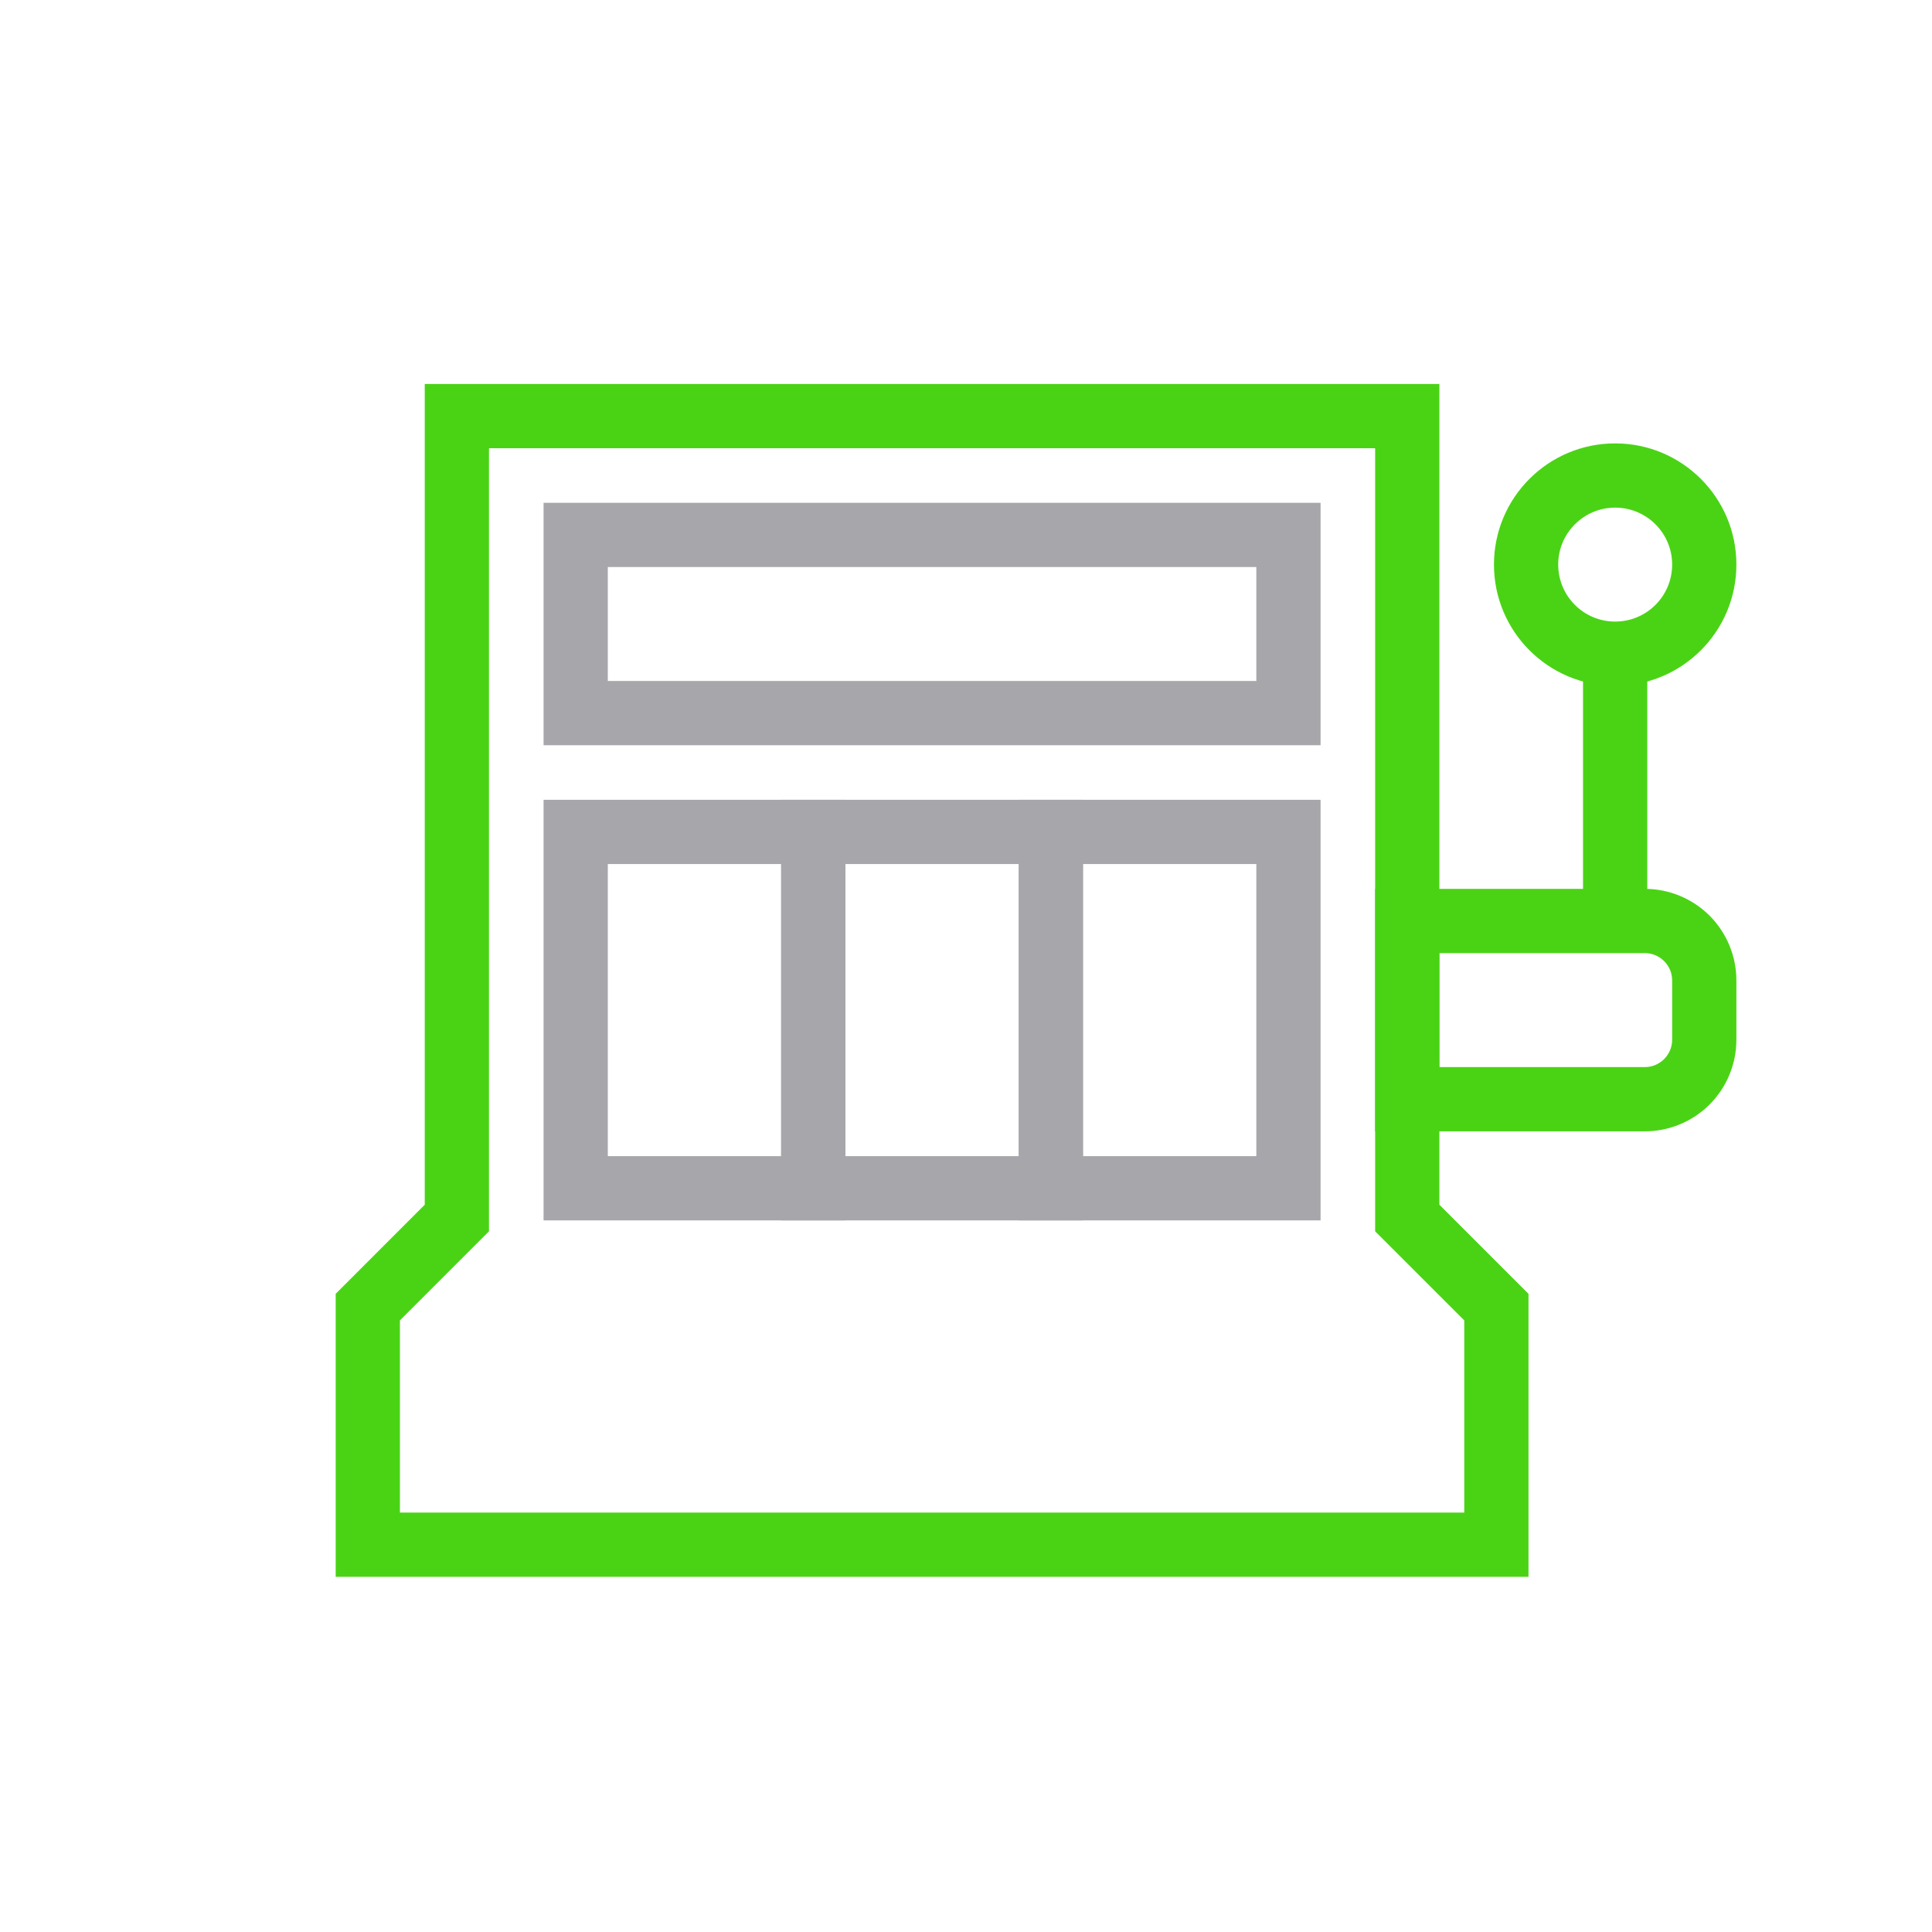 <?xml version="1.0" encoding="UTF-8"?>
<svg xmlns="http://www.w3.org/2000/svg" width="40" height="40" viewBox="0 0 40 40" fill="none">
  <path fill-rule="evenodd" clip-rule="evenodd" d="M8.794 7.95H29.801V24.942L31.646 26.787V32.646H6.95V26.787L8.794 24.942V7.95ZM10.124 9.28V25.493L8.28 27.337V31.316H30.316V27.337L28.471 25.493V9.28H10.124Z" fill="#4AD315"></path>
  <path fill-rule="evenodd" clip-rule="evenodd" d="M11.254 16.559H17.503V25.267H11.254V16.559ZM12.584 17.889V23.937H16.173V17.889H12.584Z" fill="#A7A7AB"></path>
  <path fill-rule="evenodd" clip-rule="evenodd" d="M16.173 16.559H22.422V25.267H16.173V16.559ZM17.503 17.889V23.937H21.093V17.889H17.503Z" fill="#A7A7AB"></path>
  <path fill-rule="evenodd" clip-rule="evenodd" d="M21.092 16.559H27.341V25.267H21.092V16.559ZM22.422 17.889V23.937H26.011V17.889H22.422Z" fill="#A7A7AB"></path>
  <path fill-rule="evenodd" clip-rule="evenodd" d="M11.254 10.41H27.341V15.429H11.254V10.41ZM12.584 11.74V14.099H26.011V11.74H12.584Z" fill="#A7A7AB"></path>
  <path fill-rule="evenodd" clip-rule="evenodd" d="M28.471 18.403H34.055C34.557 18.403 35.039 18.603 35.395 18.958C35.75 19.314 35.95 19.796 35.95 20.298V21.528C35.95 22.03 35.75 22.512 35.395 22.868C35.039 23.223 34.557 23.423 34.055 23.423H28.471V18.403ZM29.801 19.733V22.093H34.055C34.205 22.093 34.348 22.033 34.454 21.927C34.56 21.821 34.62 21.678 34.62 21.528V20.298C34.62 20.148 34.56 20.005 34.454 19.899C34.348 19.793 34.205 19.733 34.055 19.733H29.801Z" fill="#4AD315"></path>
  <path fill-rule="evenodd" clip-rule="evenodd" d="M33.44 10.51C32.789 10.51 32.261 11.038 32.261 11.689C32.261 12.341 32.789 12.869 33.44 12.869C34.092 12.869 34.62 12.341 34.62 11.689C34.62 11.038 34.092 10.51 33.44 10.51ZM30.931 11.689C30.931 10.303 32.054 9.18 33.44 9.18C34.826 9.18 35.95 10.303 35.95 11.689C35.95 13.075 34.826 14.199 33.44 14.199C32.054 14.199 30.931 13.075 30.931 11.689Z" fill="#4AD315"></path>
  <path fill-rule="evenodd" clip-rule="evenodd" d="M32.775 19.068V13.534H34.105V19.068H32.775Z" fill="#4AD315"></path>
</svg>

